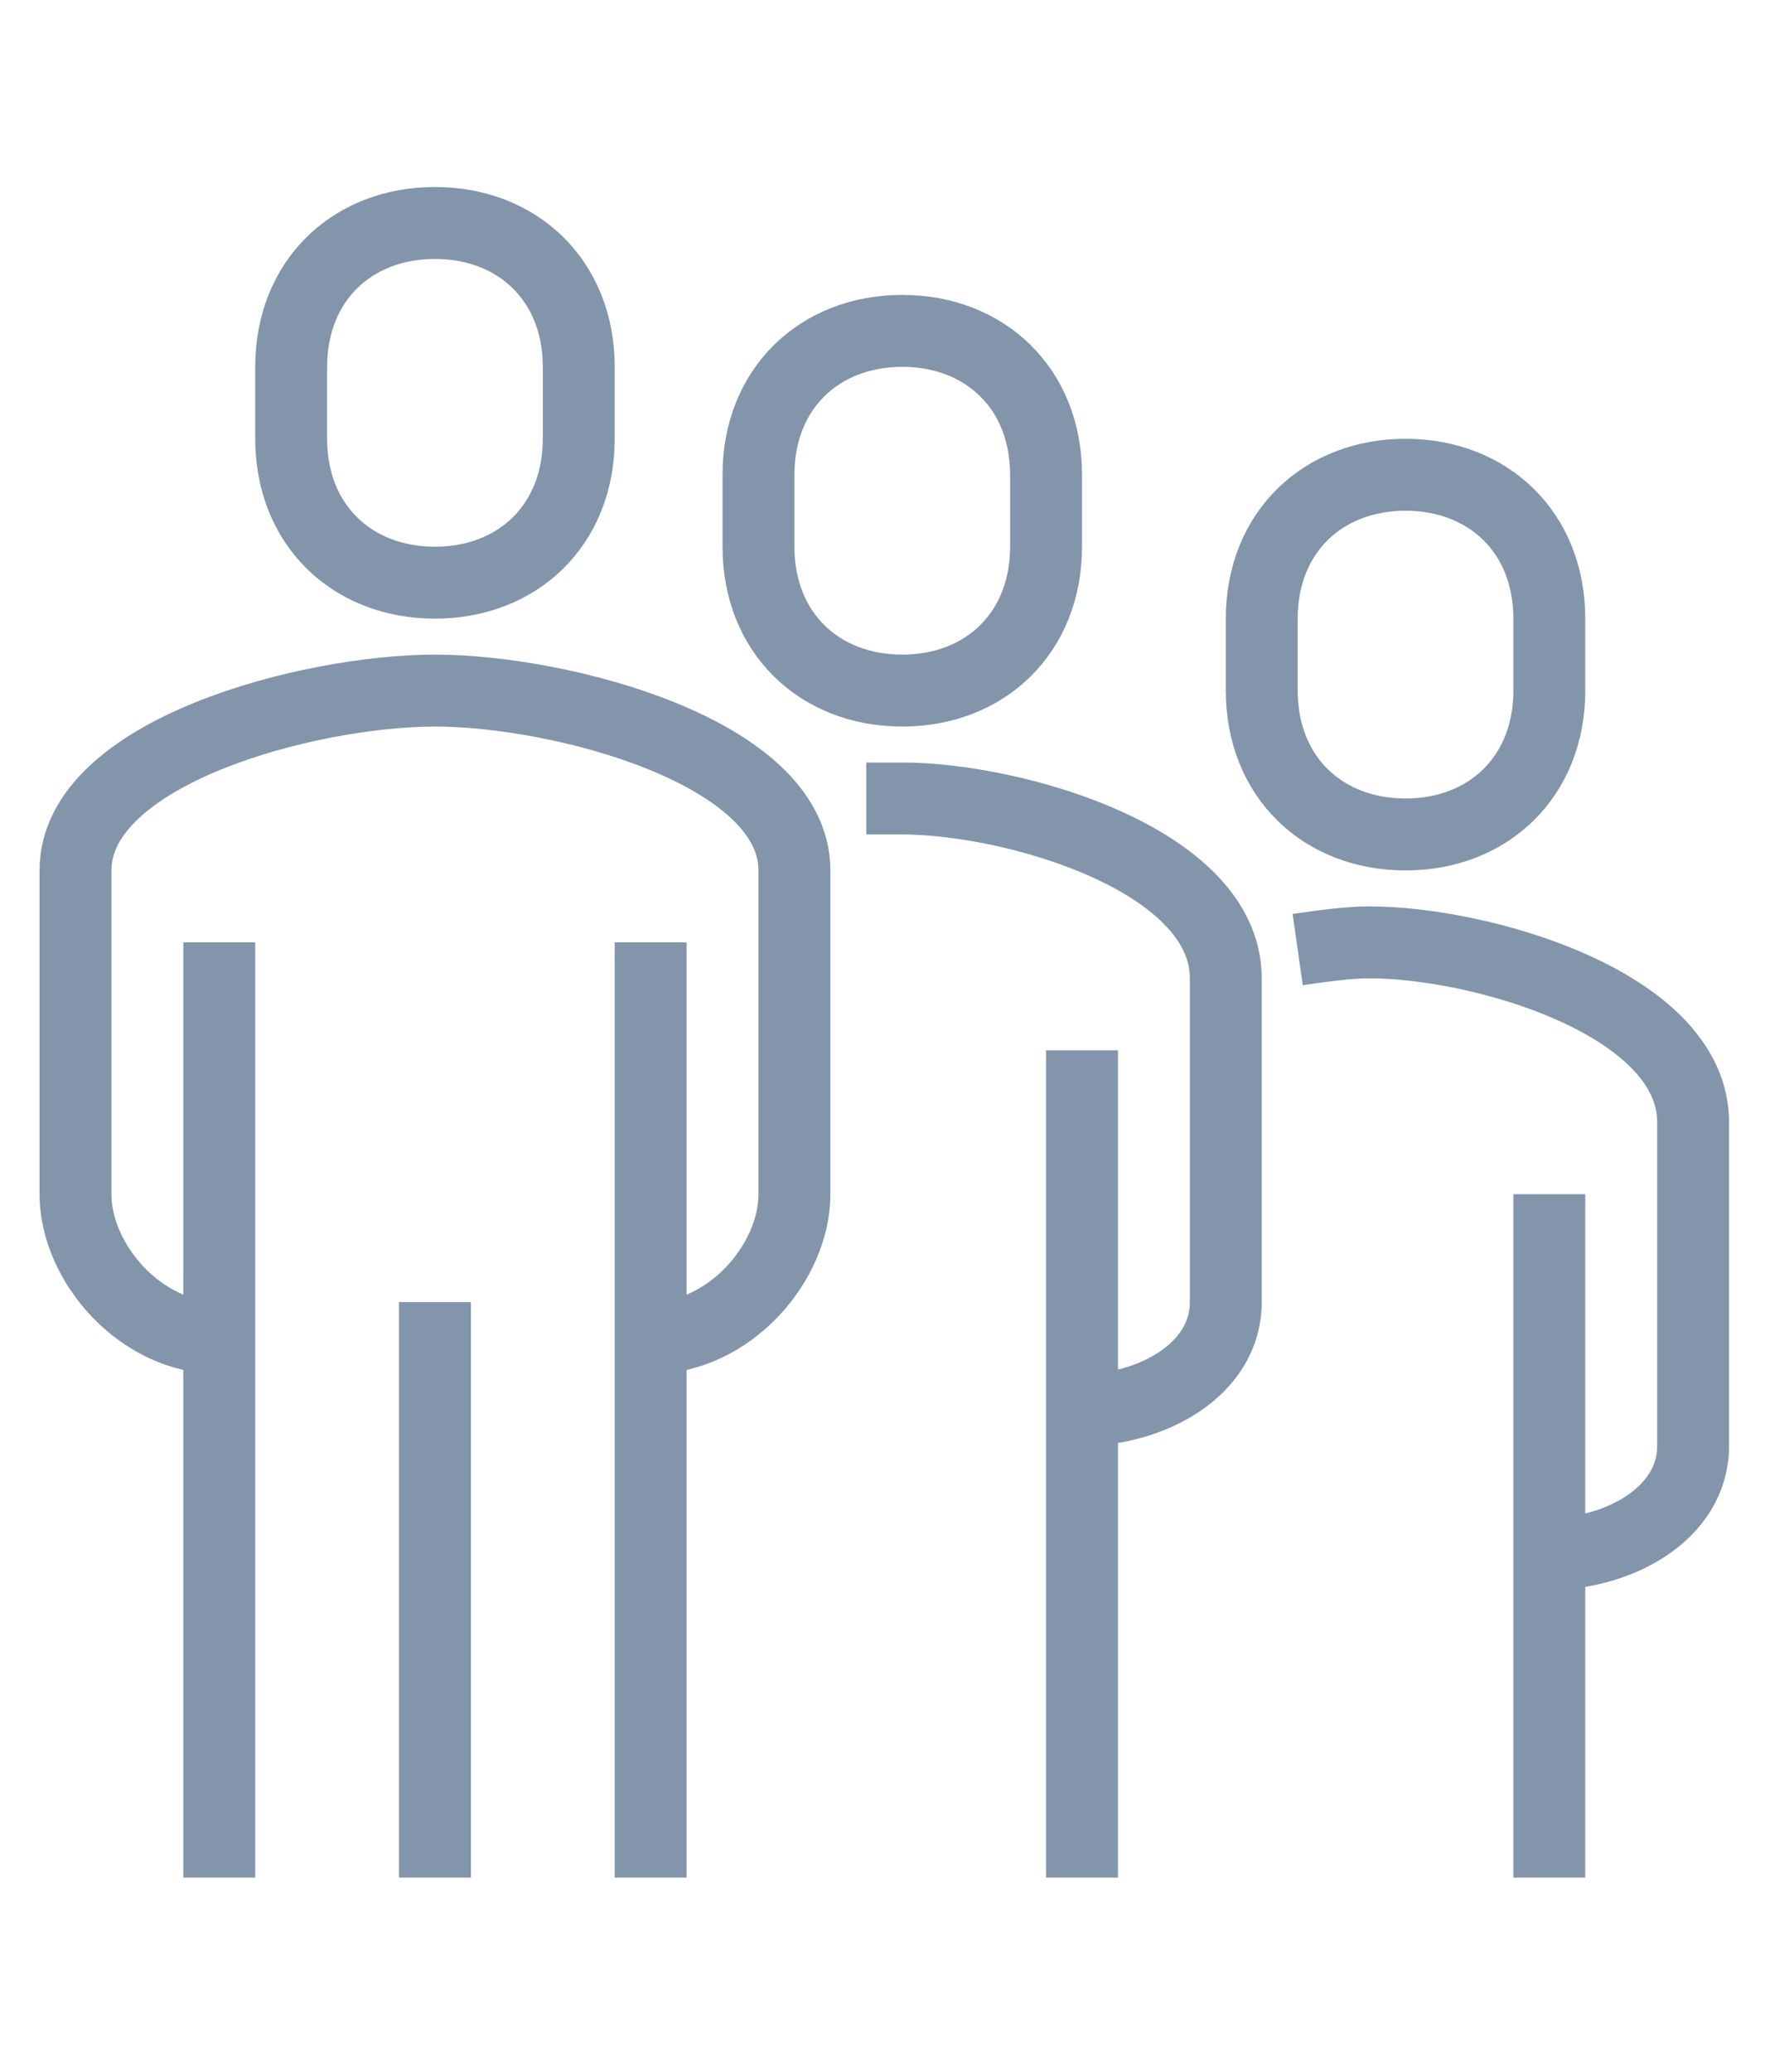 <?xml version="1.0" encoding="UTF-8"?>
<svg xmlns="http://www.w3.org/2000/svg" xml:space="preserve" width="52px" height="61px" x="0" y="0" version="1.1" viewBox="0 0 49.1 49">
  <style>.st0{fill:none;stroke:rgb(130, 149, 171);stroke-width:2;stroke-linejoin:round;stroke-miterlimit:10}</style>
  <path d="M18.1 32.9c2.2 0 4-2.1 4-4v-9c0-3.3-6.5-5-10-5s-10 1.7-10 5v9c0 1.9 1.8 4 4 4M30.1 34.9c1.9 0 4-1.1 4-3v-9c0-3.3-5.9-5-9-5h-1M12.1 11.9c2.3 0 4-1.6 4-4v-2c0-2.4-1.7-4-4-4s-4 1.6-4 4v2c0 2.4 1.7 4 4 4zM30.1 47.9v-23M43.1 38.9c1.9 0 4-1.1 4-3v-9c0-3.3-5.9-5-9-5-.6 0-1.3.1-2 .2M43.1 47.9v-19M18.1 47.9v-26M6.1 21.9v26M12.1 31.9v16M25.1 14.9c2.3 0 4-1.6 4-4v-2c0-2.4-1.7-4-4-4s-4 1.6-4 4v2c0 2.4 1.7 4 4 4zM39.1 18.9c2.3 0 4-1.6 4-4v-2c0-2.4-1.7-4-4-4s-4 1.6-4 4v2c0 2.4 1.7 4 4 4z" class="st0"></path>
</svg>
